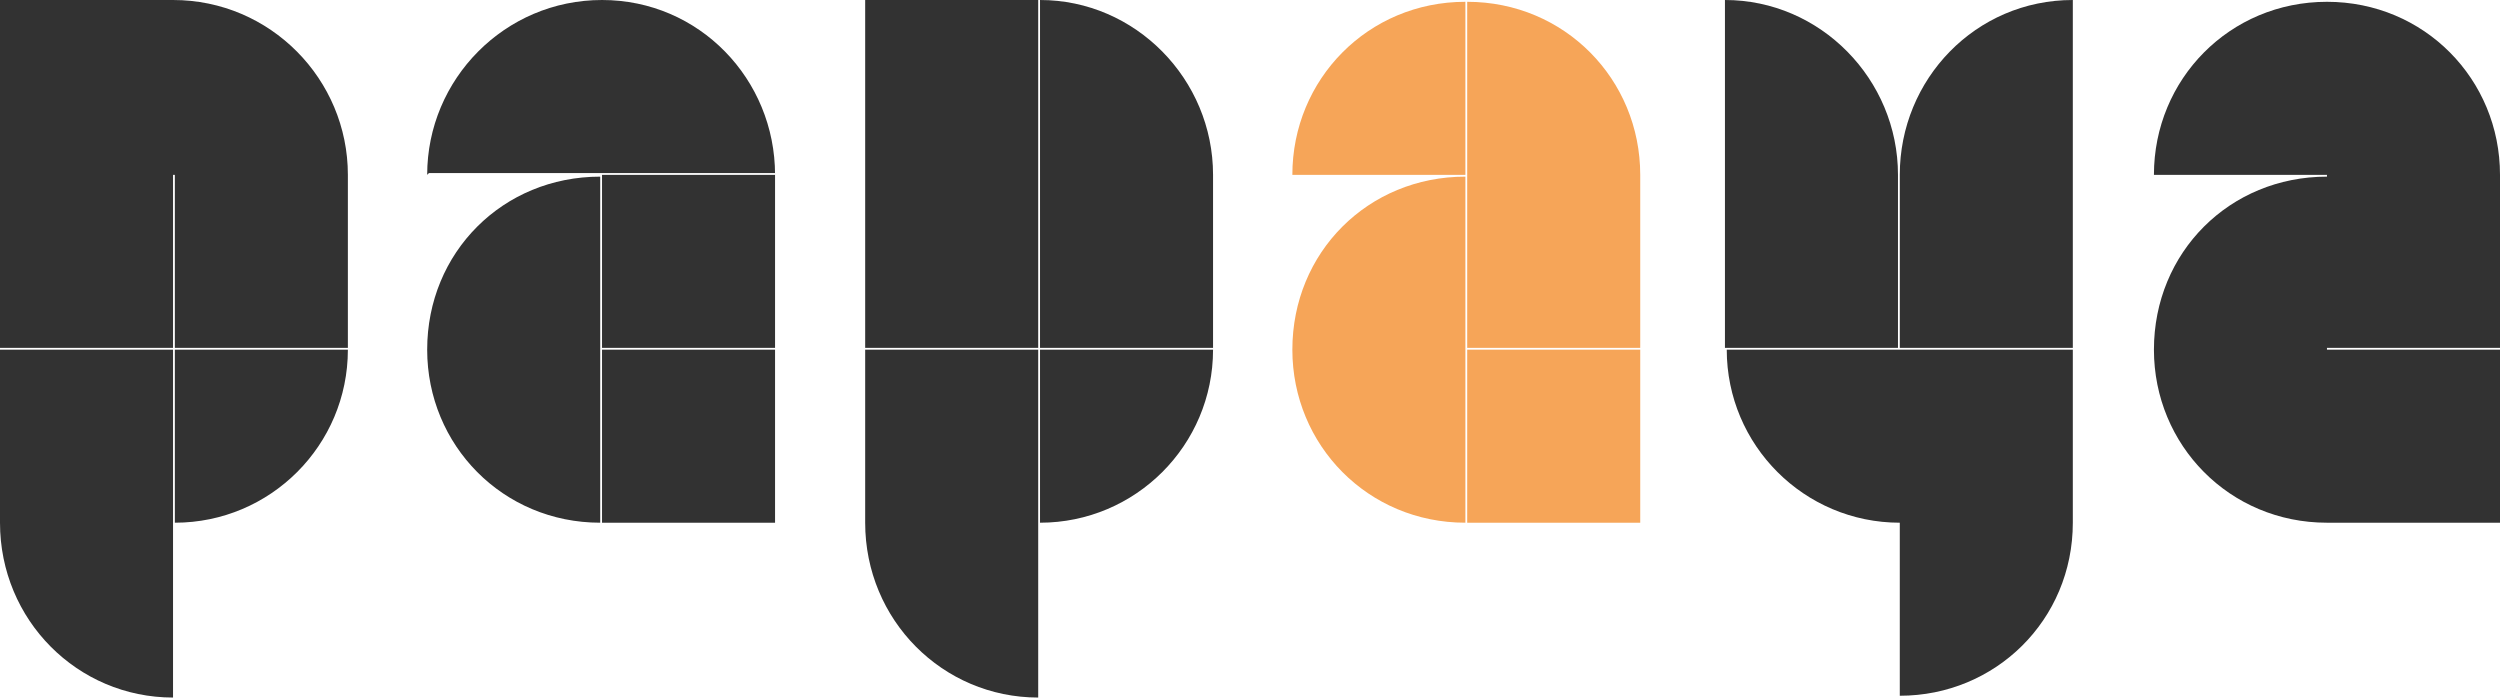 <?xml version="1.0" encoding="UTF-8"?>
<svg xmlns="http://www.w3.org/2000/svg" version="1.1" viewBox="0 0 138.7 38.7">
  <defs>
    <style>
      .cls-1 {
        fill: #f6a558;
      }

      .cls-2 {
        fill: none;
      }

      .cls-3 {
        fill: #323232;
      }
    </style>
  </defs>
  <!-- Generator: Adobe Illustrator 28.6.0, SVG Export Plug-In . SVG Version: 1.2.0 Build 709)  -->
  <g>
    <g id="Ebene_1">
      <rect class="cls-2" x="29.6" y="14.9" width="6.2" height="11.9"/>
      <rect class="cls-2" x="105" y="28.8" width="6.1" height="3.9"/>
      <g>
        <path class="cls-3" d="M9.6,0v9.7H0V0h9.6ZM9.6,9.7v9.6H0v-9.6h9.6ZM9.6,19.4v9.6H0v-9.6h9.6ZM9.6,38.7c-5.3,0-9.6-4.3-9.6-9.7h9.6v9.7ZM19.3,9.7C19.3,4.4,15,0,9.6,0v9.7h9.6ZM19.3,9.7v9.6h-9.6v-9.6h9.6ZM19.3,19.4c0,5.3-4.3,9.6-9.6,9.6v-9.6h9.6Z"/>
        <path class="cls-3" d="M23.7,9.7C23.7,4.4,28,0,33.4,0v9.6h-9.6ZM23.7,19.4c0-5.4,4.2-9.6,9.6-9.6v9.6h-9.6ZM23.7,19.4c0,5.3,4.2,9.6,9.6,9.6v-9.6h-9.6ZM43,9.7C43,4.4,38.8,0,33.4,0v9.6h9.6ZM43,9.7v9.6h-9.6v-9.6h9.6ZM43,19.4v9.6h-9.6v-9.6h9.6Z"/>
        <path class="cls-3" d="M57.6,0v9.7h-9.6V0h9.6ZM57.6,9.7v9.6h-9.6v-9.6h9.6ZM57.6,19.4v9.6h-9.6v-9.6h9.6ZM57.6,38.7c-5.3,0-9.6-4.3-9.6-9.7h9.6v9.7ZM67.3,9.7c0-5.3-4.3-9.7-9.6-9.7v9.7h9.6ZM67.3,9.7v9.6h-9.6v-9.6h9.6ZM67.3,19.4c0,5.3-4.3,9.6-9.6,9.6v-9.6h9.6Z"/>
        <path class="cls-1" d="M71.7,9.7c0-5.3,4.2-9.6,9.6-9.6v9.6h-9.6ZM71.7,19.4c0-5.4,4.2-9.6,9.6-9.6v9.6h-9.6ZM71.7,19.4c0,5.3,4.2,9.6,9.6,9.6v-9.6h-9.6ZM91,9.7c0-5.3-4.2-9.6-9.6-9.6v9.6h9.6ZM91,9.7v9.6h-9.6v-9.6h9.6ZM91,19.4v9.6h-9.6v-9.6h9.6Z"/>
        <path class="cls-3" d="M95.7,9.7V0c5.3,0,9.6,4.4,9.6,9.7h-9.6ZM95.7,9.7v9.6h9.6v-9.6h-9.6ZM105.4,19.4v9.6c-5.3,0-9.6-4.3-9.6-9.6h9.6ZM115,9.7V0c-5.4,0-9.6,4.4-9.6,9.7h9.6ZM105.4,9.7v9.6h9.6v-9.6h-9.6ZM105.4,19.4v9.6h9.6v-9.6h-9.6ZM105.4,29h9.6c0,5.4-4.3,9.6-9.6,9.6v-9.6Z"/>
        <path class="cls-3" d="M119.5,9.7c0-5.3,4.2-9.6,9.6-9.6v9.6h-9.6ZM119.5,19.4c0-5.4,4.2-9.6,9.6-9.6v9.6h-9.6ZM119.5,19.4c0,5.3,4.2,9.6,9.6,9.6v-9.6h-9.6ZM138.7,9.7c0-5.3-4.2-9.6-9.6-9.6v9.6h9.6ZM138.7,9.7v9.6h-9.6v-9.6h9.6ZM138.7,19.4v9.6h-9.6v-9.6h9.6Z"/>
      </g>
    </g>
  </g>
</svg>